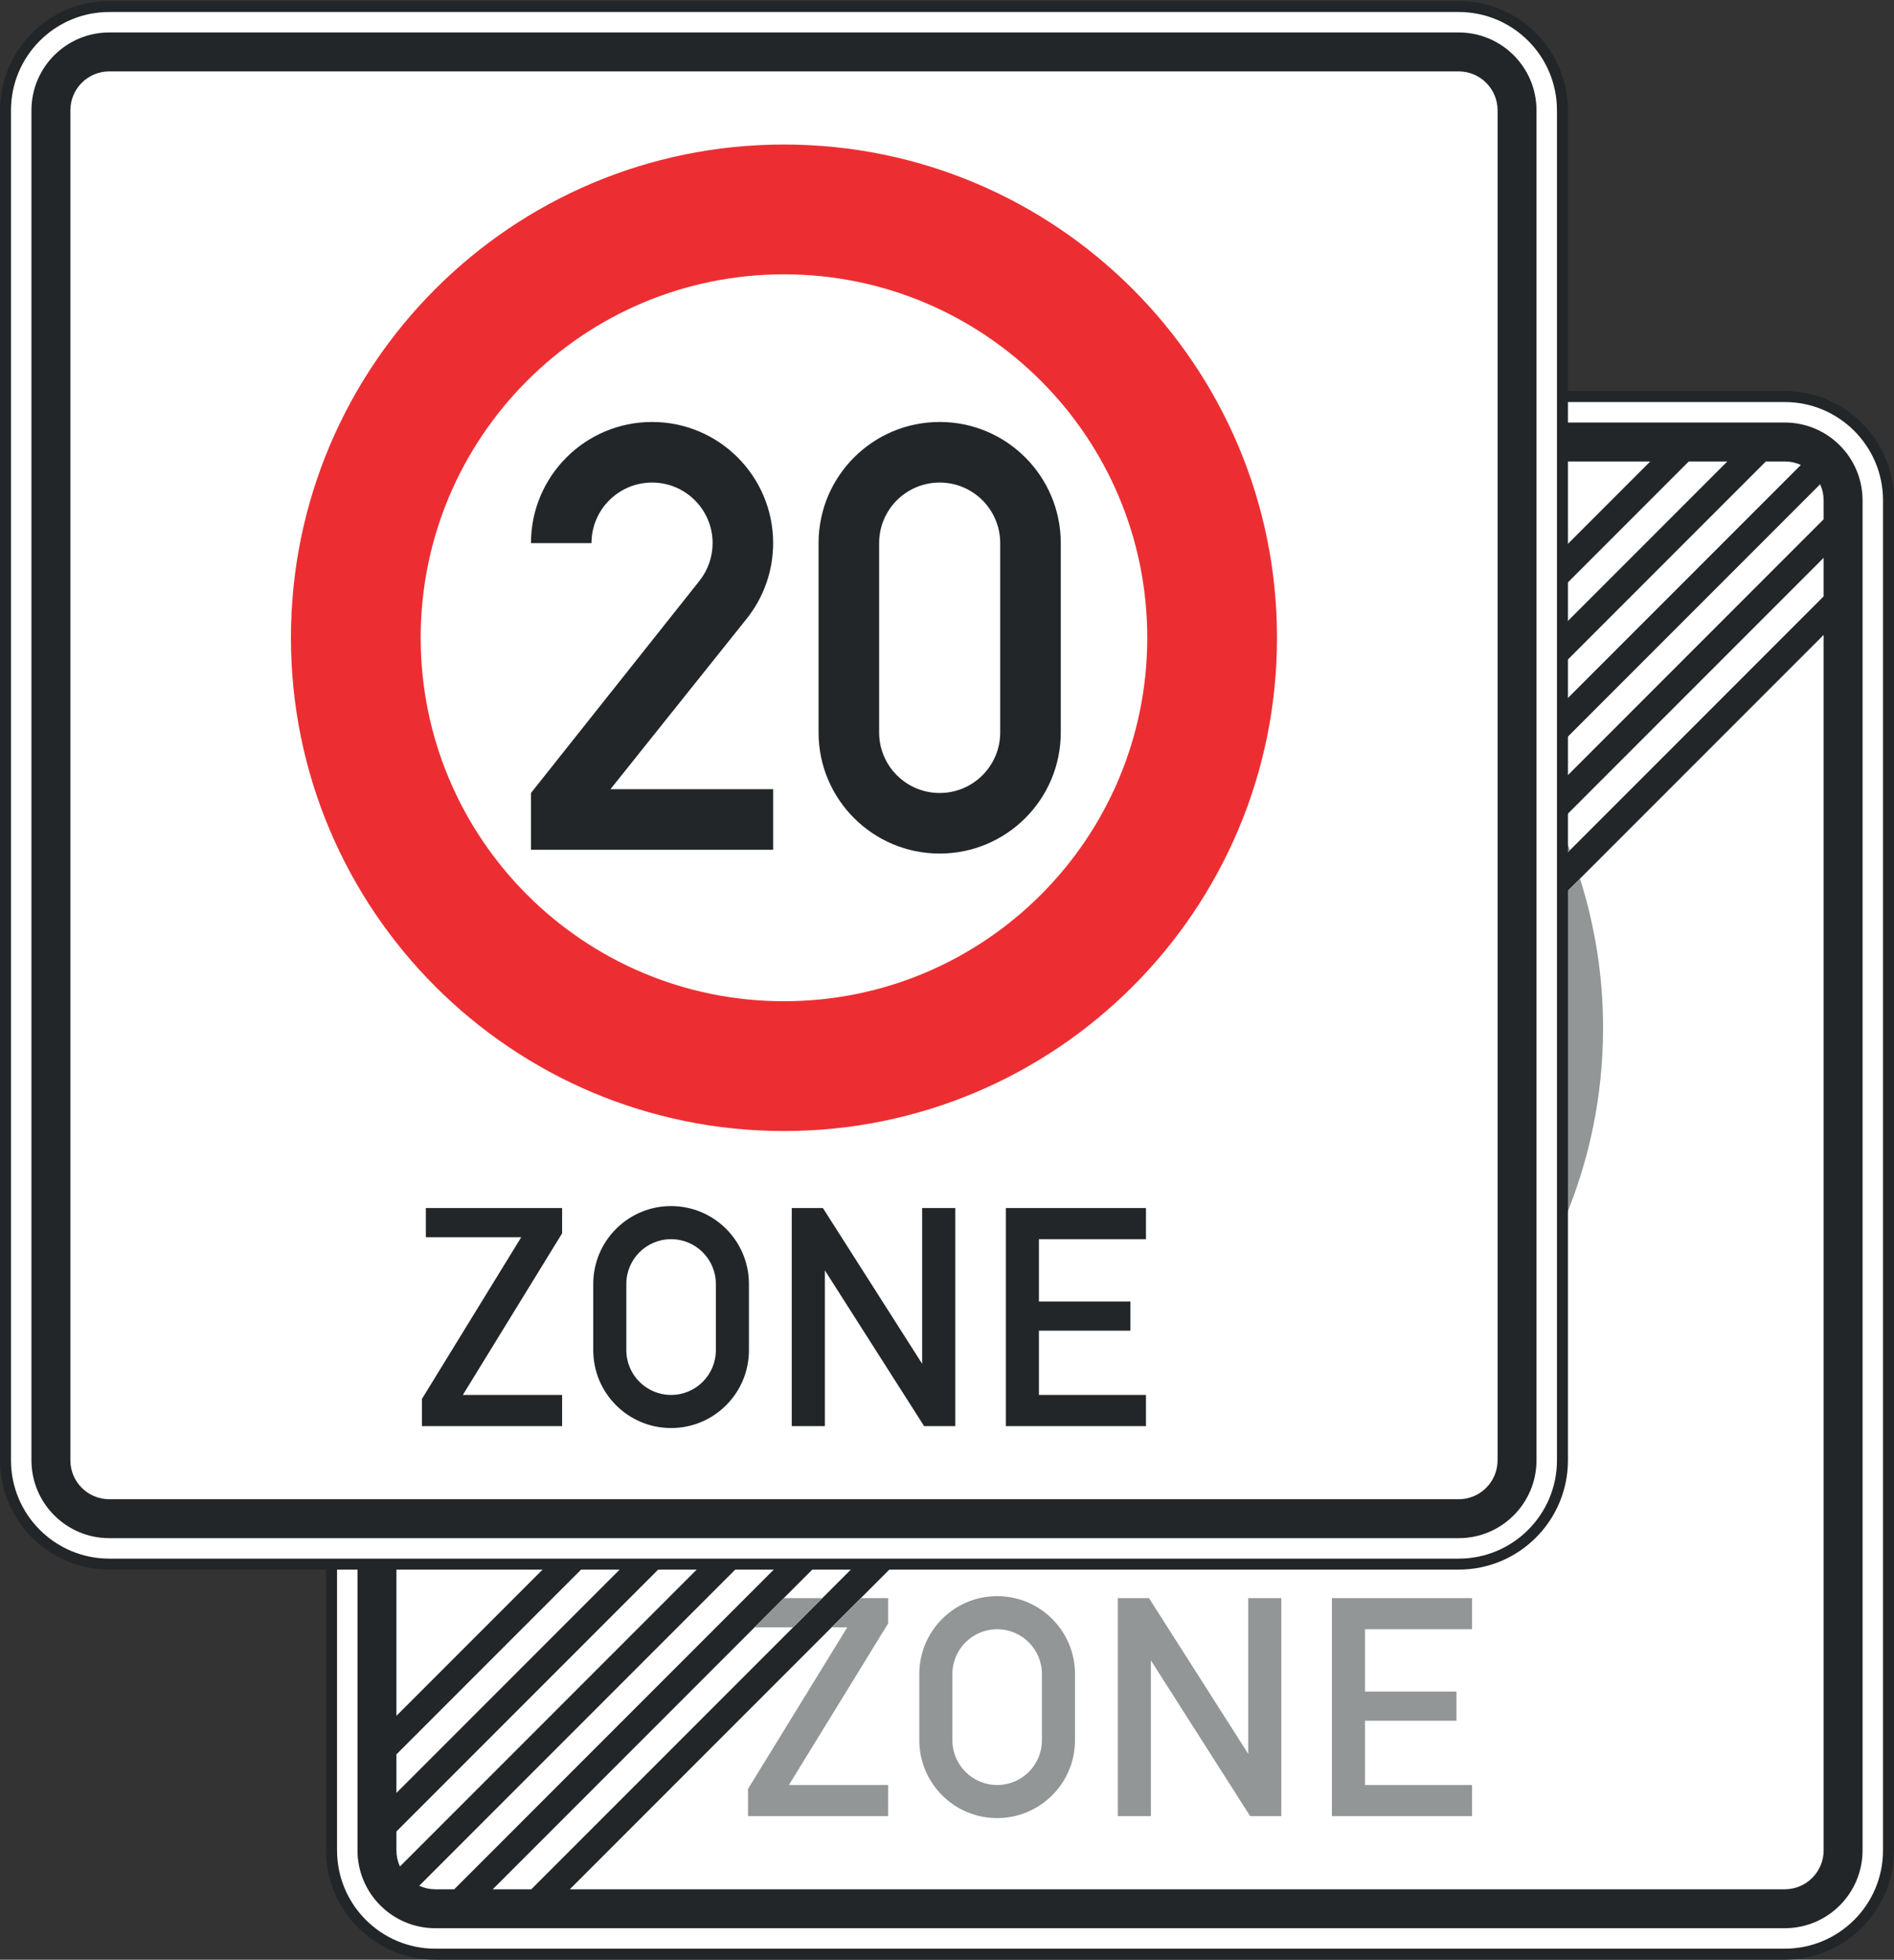 <?xml version="1.0" encoding="UTF-8"?>
<svg xmlns="http://www.w3.org/2000/svg" xmlns:xlink="http://www.w3.org/1999/xlink" width="1034.48pt" height="1069.89pt" viewBox="0 0 1034.48 1069.89" version="1.1">
<rect x="0" y="0" width="1034.48" height="1069.89" fill="#333333" stroke="none"/>
<defs>
<clipPath id="clip1">
  <path d="M 96 131 L 1034.48 131 L 1034.48 1069.891 L 96 1069.891 Z M 96 131 "/>
</clipPath>
</defs>
<g id="surface1">
<path style=" stroke:none;fill-rule:evenodd;fill:rgb(100%,100%,100%);fill-opacity:1;" d="M 181.09 1010.199 L 181.09 273.191 C 181.09 241.883 206.477 216.5 237.785 216.5 L 974.793 216.5 C 1006.102 216.5 1031.48 241.883 1031.48 273.191 L 1031.48 1010.199 C 1031.48 1041.512 1006.102 1066.891 974.793 1066.891 L 237.785 1066.891 C 206.477 1066.891 181.09 1041.512 181.09 1010.199 "/>
<g clip-path="url(#clip1)" clip-rule="nonzero">
<path style="fill:none;stroke-width:60;stroke-linecap:butt;stroke-linejoin:miter;stroke:rgb(13.699%,14.899%,15.7%);stroke-opacity:1;stroke-miterlimit:10;" d="M 1810.898 596.908 L 1810.898 7966.986 C 1810.898 8280.072 2064.766 8533.9 2377.852 8533.9 L 9747.93 8533.9 C 10061.016 8533.9 10314.805 8280.072 10314.805 7966.986 L 10314.805 596.908 C 10314.805 283.783 10061.016 29.994 9747.93 29.994 L 2377.852 29.994 C 2064.766 29.994 1810.898 283.783 1810.898 596.908 Z M 1810.898 596.908 " transform="matrix(0.1,0,0,-0.1,0,1069.89)"/>
</g>
<path style=" stroke:none;fill-rule:evenodd;fill:rgb(13.699%,14.899%,15.7%);fill-opacity:1;" d="M 195.266 1010.199 L 195.266 273.191 C 195.266 249.707 214.301 230.672 237.785 230.672 L 974.793 230.672 C 998.277 230.672 1017.309 249.707 1017.309 273.191 L 1017.309 1010.199 C 1017.309 1033.691 998.277 1052.719 974.793 1052.719 L 237.785 1052.719 C 214.301 1052.719 195.266 1033.691 195.266 1010.199 "/>
<path style=" stroke:none;fill-rule:evenodd;fill:rgb(100%,100%,100%);fill-opacity:1;" d="M 996.051 346.641 L 996.051 1010.199 C 996.051 1021.941 986.527 1031.461 974.793 1031.461 L 311.23 1031.461 L 996.051 346.641 "/>
<path style=" stroke:none;fill-rule:evenodd;fill:rgb(100%,100%,100%);fill-opacity:1;" d="M 996.051 325.59 L 996.051 304.543 L 269.137 1031.461 L 290.184 1031.461 L 996.051 325.59 "/>
<path style=" stroke:none;fill-rule:evenodd;fill:rgb(100%,100%,100%);fill-opacity:1;" d="M 237.785 1031.461 C 234.738 1031.461 231.73 1030.809 228.969 1029.551 L 994.137 264.379 C 995.398 267.141 996.051 270.145 996.051 273.191 L 996.051 283.496 L 248.09 1031.461 L 237.785 1031.461 "/>
<path style=" stroke:none;fill-rule:evenodd;fill:rgb(100%,100%,100%);fill-opacity:1;" d="M 964.488 251.934 L 974.793 251.934 C 977.84 251.934 980.844 252.586 983.605 253.848 L 218.438 1019.02 C 217.176 1016.25 216.523 1013.25 216.523 1010.199 L 216.523 999.898 L 964.488 251.934 "/>
<path style=" stroke:none;fill-rule:evenodd;fill:rgb(100%,100%,100%);fill-opacity:1;" d="M 943.441 251.934 L 922.395 251.934 L 216.523 957.801 L 216.523 978.852 L 943.441 251.934 "/>
<path style=" stroke:none;fill-rule:evenodd;fill:rgb(100%,100%,100%);fill-opacity:1;" d="M 901.348 251.934 L 237.785 251.934 C 226.047 251.934 216.523 261.457 216.523 273.191 L 216.523 936.754 L 901.348 251.934 "/>
<path style=" stroke:none;fill-rule:evenodd;fill:rgb(57.3%,58.8%,59.2%);fill-opacity:1;" d="M 606.289 830.441 C 755.008 830.441 875.578 709.871 875.578 561.148 C 875.578 533.512 871.328 506.059 862.98 479.727 L 803.492 539.195 C 804.301 546.48 804.715 553.809 804.715 561.148 C 804.715 670.738 715.875 759.574 606.289 759.574 C 598.961 759.574 591.633 759.164 584.332 758.355 L 524.863 817.828 C 551.195 826.191 578.664 830.441 606.289 830.441 Z M 408.926 744.355 L 459.086 694.195 C 426.117 657.727 407.863 610.305 407.863 561.148 C 407.863 451.562 496.699 362.727 606.289 362.727 C 655.453 362.727 702.863 380.965 739.332 413.934 L 789.492 363.789 C 739.688 317.539 674.246 291.859 606.289 291.859 C 457.566 291.859 336.996 412.418 336.996 561.148 C 336.996 629.098 362.691 694.551 408.926 744.355 Z M 851.273 449.34 L 796.379 504.23 C 798.035 509.758 799.441 515.371 800.617 521.027 L 857.508 464.148 C 855.566 459.145 853.496 454.215 851.273 449.34 Z M 494.477 806.121 L 549.367 751.227 C 554.91 752.887 560.508 754.305 566.18 755.48 L 509.285 812.355 C 504.281 810.43 499.352 808.348 494.477 806.121 Z M 836.715 421.785 L 784.543 473.973 C 786.883 478.746 789.023 483.621 790.965 488.582 L 844.328 435.223 C 841.918 430.672 839.383 426.191 836.715 421.785 Z M 466.938 791.578 L 519.109 739.395 C 523.898 741.73 528.773 743.887 533.723 745.828 L 480.371 799.191 C 475.824 796.781 471.344 794.242 466.938 791.578 Z M 819.609 396.797 L 768.926 447.48 C 771.844 451.648 774.594 455.914 777.176 460.293 L 828.469 408.988 C 825.633 404.848 822.684 400.781 819.609 396.797 Z M 441.949 774.473 L 492.617 723.789 C 496.785 726.695 501.066 729.441 505.43 732.023 L 454.125 783.328 C 449.984 780.496 445.918 777.531 441.949 774.473 Z M 800.121 374.207 L 750.004 424.32 C 753.422 427.922 756.723 431.648 759.867 435.504 L 810.156 385.203 C 806.91 381.449 803.566 377.777 800.121 374.207 Z M 419.344 754.984 L 469.473 704.852 C 473.074 708.281 476.801 711.57 480.641 714.73 L 430.355 765.02 C 426.586 761.773 422.914 758.43 419.344 754.984 "/>
<path style=" stroke:none;fill-rule:evenodd;fill:rgb(57.3%,58.8%,59.2%);fill-opacity:1;" d="M 487.391 619.02 C 490.152 630.441 498.457 639.742 509.512 643.766 L 484.949 668.312 C 467.73 657.371 456.309 639.285 453.84 619.02 Z M 507.074 571.484 L 507.074 542.539 L 521.547 542.539 C 539.801 542.539 554.613 527.742 554.613 509.477 C 554.613 491.207 539.801 476.41 521.547 476.41 C 505.672 476.41 492.035 487.676 489.062 503.266 L 455.695 503.266 C 458.887 469.293 487.418 443.328 521.547 443.328 C 558.07 443.328 587.68 472.949 587.68 509.477 C 587.68 528.297 578.523 545.957 563.129 556.785 C 569.734 561.207 575.391 566.891 579.77 573.508 L 555.531 597.73 C 551.492 582.27 537.531 571.484 521.547 571.484 Z M 516.586 678.773 C 510.648 678.348 504.777 677.129 499.137 675.176 L 529.301 645.027 C 542.508 642.035 552.824 631.719 555.816 618.508 L 586.672 587.652 C 588.715 593.762 589.746 600.168 589.746 606.617 L 589.746 605.613 Z M 587.211 629.211 L 540 676.422 C 562.891 669.988 580.777 652.102 587.211 629.211 Z M 622.828 509.477 L 622.828 530.449 L 660.301 492.977 C 663.207 487.918 667.402 483.723 672.465 480.816 L 707.344 445.938 C 701.363 444.207 695.184 443.328 688.961 443.328 C 652.438 443.328 622.828 472.949 622.828 509.477 Z M 734.172 461.199 L 710.758 484.602 C 706.805 481.129 702.055 478.648 696.941 477.371 L 722.098 452.23 C 726.449 454.754 730.504 457.758 734.172 461.199 Z M 722.039 509.477 C 722.039 505.152 721.191 500.871 719.547 496.875 L 743.852 472.566 C 746.773 476.906 749.168 481.582 750.98 486.484 L 722.039 515.43 Z M 722.039 536.477 L 754.852 503.664 C 755.023 505.59 755.105 507.531 755.105 509.477 L 755.105 524.441 L 722.039 557.523 Z M 722.039 578.57 L 755.105 545.488 L 755.105 566.535 L 722.039 599.617 Z M 755.105 612.824 L 755.105 587.582 L 720.75 621.938 C 717.605 632.895 709.043 641.469 698.09 644.602 L 667.359 675.328 C 674.305 677.738 681.605 678.957 688.961 678.957 C 725.5 678.957 755.105 649.352 755.105 612.824 Z M 677.723 643.922 L 653.188 668.457 C 648.992 665.75 645.094 662.574 641.605 658.988 L 664.992 635.602 C 668.535 639.328 672.887 642.18 677.723 643.922 Z M 655.895 612.824 C 655.895 616.027 656.363 619.203 657.27 622.281 L 632.422 647.141 C 629.66 642.59 627.465 637.727 625.875 632.668 L 655.895 602.605 Z M 622.828 593.594 L 655.895 560.527 L 655.895 581.574 L 622.828 614.641 Z M 622.828 551.496 L 655.895 518.434 L 655.895 539.48 L 622.828 572.547 L 622.828 551.496 "/>
<path style=" stroke:none;fill-rule:evenodd;fill:rgb(57.3%,58.8%,59.2%);fill-opacity:1;" d="M 408.57 976.652 L 462.785 888.426 L 454.266 888.426 L 470.211 872.48 L 485.105 872.48 L 485.105 886.297 L 430.895 974.527 L 485.105 974.527 L 485.105 991.535 L 408.57 991.535 Z M 449.164 872.48 L 428.117 872.48 L 412.172 888.426 L 433.219 888.426 Z M 502.113 913.938 L 502.113 950.078 C 502.113 973.562 521.148 992.598 544.633 992.598 C 568.117 992.598 587.152 973.562 587.152 950.078 L 587.152 913.938 C 587.152 890.449 568.117 871.418 544.633 871.418 C 521.148 871.418 502.113 890.449 502.113 913.938 Z M 520.184 913.938 L 520.184 950.078 C 520.184 963.586 531.129 974.527 544.633 974.527 C 558.141 974.527 569.082 963.586 569.082 950.078 L 569.082 913.938 C 569.082 900.441 558.141 889.488 544.633 889.488 C 531.129 889.488 520.184 900.441 520.184 913.938 Z M 610.539 872.48 L 627.547 872.48 L 681.762 957.52 L 681.762 872.48 L 699.832 872.48 L 699.832 991.535 L 682.824 991.535 L 628.609 906.496 L 628.609 991.535 L 610.539 991.535 Z M 727.469 872.48 L 804.004 872.48 L 804.004 889.488 L 745.539 889.488 L 745.539 923.504 L 795.5 923.504 L 795.5 939.449 L 745.539 939.449 L 745.539 974.527 L 804.004 974.527 L 804.004 991.535 L 727.469 991.535 L 727.469 872.48 "/>
<path style=" stroke:none;fill-rule:evenodd;fill:rgb(100%,100%,100%);fill-opacity:1;" d="M 3 797.246 L 3 60.238 C 3 28.93 28.383 3.551 59.691 3.551 L 796.699 3.551 C 828.008 3.551 853.395 28.93 853.395 60.238 L 853.395 797.246 C 853.395 828.555 828.008 853.938 796.699 853.938 L 59.691 853.938 C 28.383 853.938 3 828.555 3 797.246 "/>
<path style="fill:none;stroke-width:60;stroke-linecap:butt;stroke-linejoin:miter;stroke:rgb(13.699%,14.899%,15.7%);stroke-opacity:1;stroke-miterlimit:10;" d="M 30 2726.439 L 30 10096.517 C 30 10409.603 283.828 10663.392 596.914 10663.392 L 7966.992 10663.392 C 8280.078 10663.392 8533.945 10409.603 8533.945 10096.517 L 8533.945 2726.439 C 8533.945 2413.353 8280.078 2159.525 7966.992 2159.525 L 596.914 2159.525 C 283.828 2159.525 30 2413.353 30 2726.439 Z M 30 2726.439 " transform="matrix(0.1,0,0,-0.1,0,1069.89)"/>
<path style=" stroke:none;fill-rule:evenodd;fill:rgb(13.699%,14.899%,15.7%);fill-opacity:1;" d="M 17.172 797.246 L 17.172 60.238 C 17.172 36.75 36.207 17.719 59.691 17.719 L 796.699 17.719 C 820.188 17.719 839.219 36.75 839.219 60.238 L 839.219 797.246 C 839.219 820.73 820.188 839.766 796.699 839.766 L 59.691 839.766 C 36.207 839.766 17.172 820.73 17.172 797.246 "/>
<path style=" stroke:none;fill-rule:evenodd;fill:rgb(100%,100%,100%);fill-opacity:1;" d="M 38.434 797.246 L 38.434 60.238 C 38.434 48.5 47.957 38.98 59.691 38.98 L 796.699 38.98 C 808.438 38.98 817.961 48.5 817.961 60.238 L 817.961 797.246 C 817.961 808.98 808.438 818.508 796.699 818.508 L 59.691 818.508 C 47.957 818.508 38.434 808.98 38.434 797.246 "/>
<path style=" stroke:none;fill-rule:evenodd;fill:rgb(92.2%,17.999%,19.6%);fill-opacity:1;" d="M 428.195 78.902 C 279.477 78.902 158.906 199.461 158.906 348.195 C 158.906 496.914 279.477 617.488 428.195 617.488 C 576.918 617.488 697.488 496.914 697.488 348.195 C 697.488 199.461 576.918 78.902 428.195 78.902 "/>
<path style=" stroke:none;fill-rule:evenodd;fill:rgb(100%,100%,100%);fill-opacity:1;" d="M 428.195 149.77 C 318.609 149.77 229.773 238.609 229.773 348.195 C 229.773 457.781 318.609 546.621 428.195 546.621 C 537.785 546.621 626.621 457.781 626.621 348.195 C 626.621 238.609 537.785 149.77 428.195 149.77 "/>
<path style=" stroke:none;fill-rule:evenodd;fill:rgb(13.699%,14.899%,15.7%);fill-opacity:1;" d="M 389.219 296.52 C 389.219 278.25 374.41 263.453 356.152 263.453 C 337.887 263.453 323.074 278.25 323.074 296.52 L 290.008 296.52 C 290.008 259.996 319.617 230.375 356.152 230.375 C 392.68 230.375 422.285 259.996 422.285 296.52 C 422.285 311.531 417.184 326.102 407.801 337.82 L 333.422 430.867 L 422.285 430.867 L 422.285 463.934 L 290.008 463.934 L 290.008 432.938 L 382.051 317.086 C 386.684 311.246 389.219 303.988 389.219 296.52 "/>
<path style=" stroke:none;fill-rule:evenodd;fill:rgb(13.699%,14.899%,15.7%);fill-opacity:1;" d="M 447.09 296.52 L 447.09 399.871 C 447.09 436.395 476.711 466.004 513.234 466.004 C 549.762 466.004 579.383 436.395 579.383 399.871 L 579.383 296.52 C 579.383 259.996 549.762 230.375 513.234 230.375 C 476.711 230.375 447.09 259.996 447.09 296.52 Z M 480.172 296.52 L 480.172 399.871 C 480.172 418.129 494.969 432.938 513.234 432.938 C 531.504 432.938 546.301 418.129 546.301 399.871 L 546.301 296.52 C 546.301 278.25 531.504 263.453 513.234 263.453 C 494.969 263.453 480.172 278.25 480.172 296.52 "/>
<path style=" stroke:none;fill-rule:evenodd;fill:rgb(13.699%,14.899%,15.7%);fill-opacity:1;" d="M 230.48 763.699 L 284.691 675.469 L 232.605 675.469 L 232.605 659.523 L 307.016 659.523 L 307.016 673.344 L 252.805 761.57 L 307.016 761.57 L 307.016 778.578 L 230.48 778.578 Z M 324.023 700.98 L 324.023 737.121 C 324.023 760.609 343.059 779.645 366.543 779.645 C 390.027 779.645 409.062 760.609 409.062 737.121 L 409.062 700.98 C 409.062 677.496 390.027 658.461 366.543 658.461 C 343.059 658.461 324.023 677.496 324.023 700.98 Z M 342.094 700.98 L 342.094 737.121 C 342.094 750.629 353.035 761.57 366.543 761.57 C 380.051 761.57 390.992 750.629 390.992 737.121 L 390.992 700.98 C 390.992 687.488 380.051 676.531 366.543 676.531 C 353.035 676.531 342.094 687.488 342.094 700.98 Z M 432.449 659.523 L 449.457 659.523 L 503.668 744.562 L 503.668 659.523 L 521.738 659.523 L 521.738 778.578 L 504.73 778.578 L 450.52 693.539 L 450.52 778.578 L 432.449 778.578 Z M 549.379 659.523 L 625.914 659.523 L 625.914 676.531 L 567.449 676.531 L 567.449 710.551 L 617.41 710.551 L 617.41 726.492 L 567.449 726.492 L 567.449 761.57 L 625.914 761.57 L 625.914 778.578 L 549.379 778.578 L 549.379 659.523 "/>
</g>
</svg>
